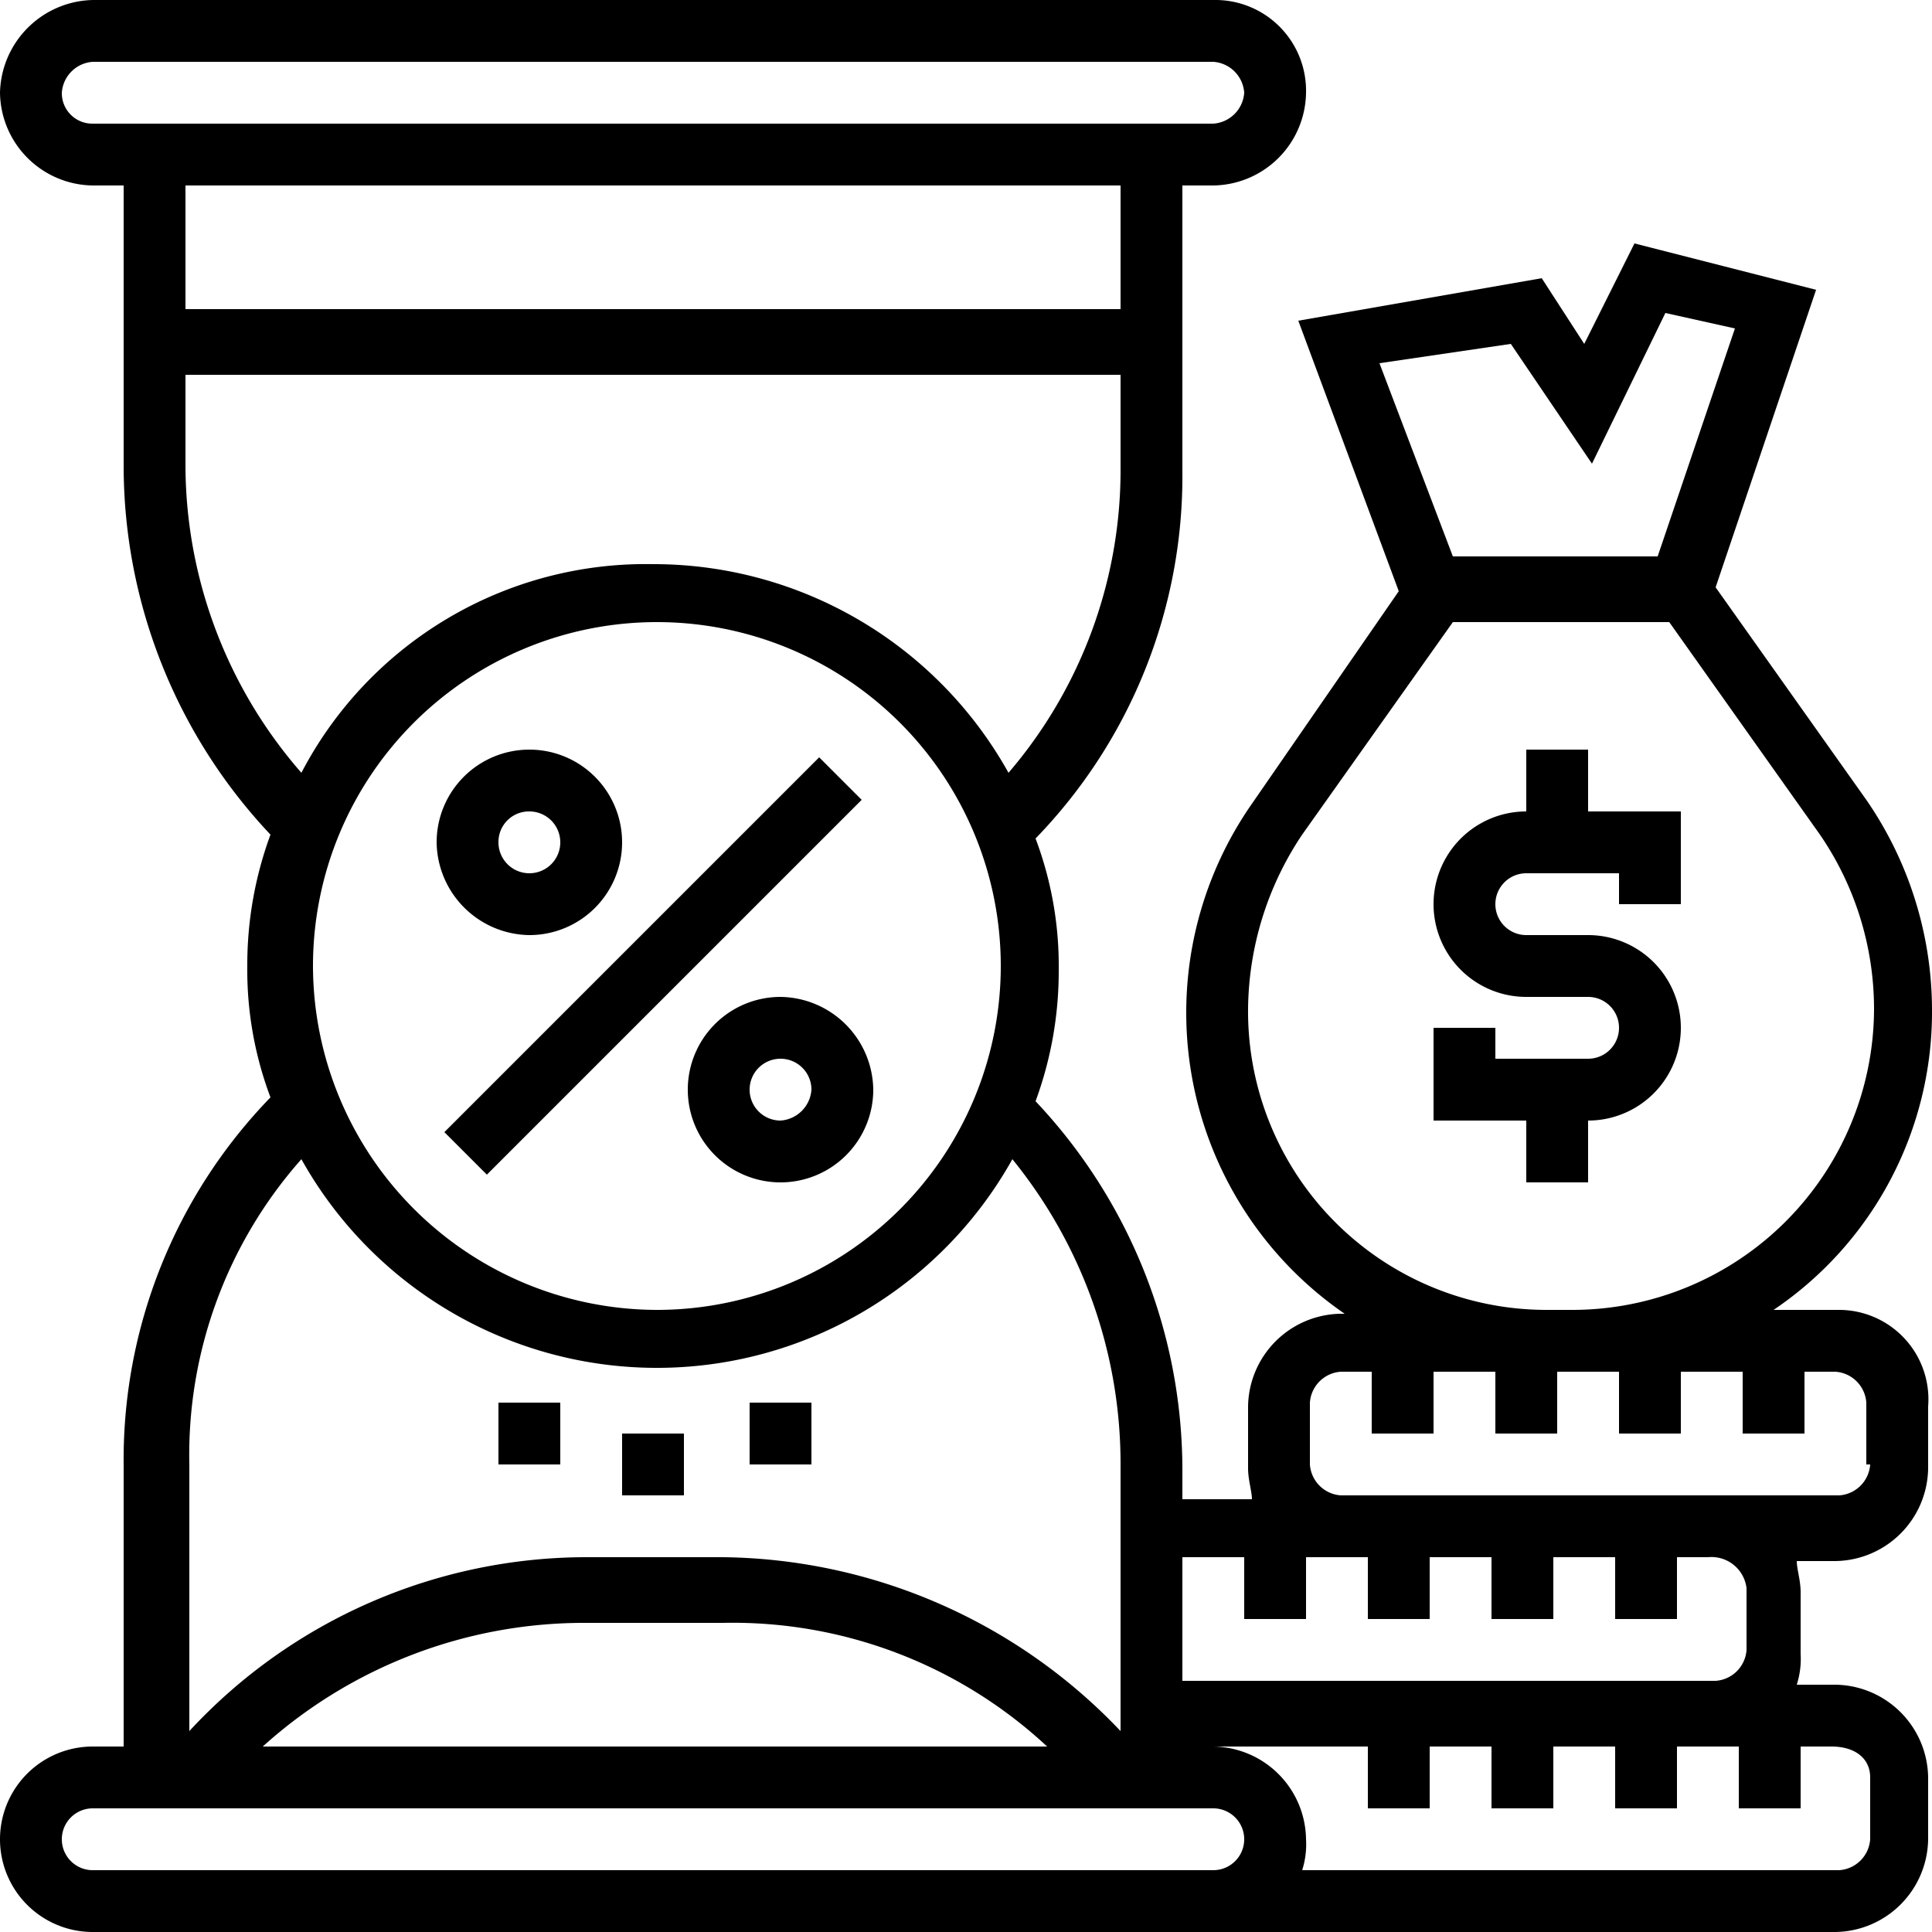 <svg xmlns="http://www.w3.org/2000/svg" width="50" height="50" viewBox="0 0 50 50"><path d="M20.2,25.8a2.4,2.4,0,1,0,2.4,2.4A2.433,2.433,0,0,0,20.2,25.8Zm0,3.2a.8.8,0,1,1,.8-.8A.86.86,0,0,1,20.2,29Z"/><path d="M13.7,24.2a2.4,2.4,0,1,0-2.4-2.4A2.433,2.433,0,0,0,13.7,24.2Zm0-3.2a.8.8,0,1,1-.8.8A.789.789,0,0,1,13.7,21Z"/><path d="M11.5,29.3l9.7-9.7,1.1,1.1-9.7,9.7Z"/><path d="M16.1,37.1h1.6v1.6H16.1Z"/><path d="M19.4,36.3H21v1.6H19.4Z"/><path d="M12.9,36.3h1.6v1.6H12.9Z"/><path d="M41.1,29a2.4,2.4,0,1,0,0-4.8H39.5a.8.8,0,0,1,0-1.6h2.4v.8h1.6V21H41.1V19.4H39.5V21a2.4,2.4,0,1,0,0,4.8h1.6a.8.8,0,1,1,0,1.6H38.7v-.8H37.1V29h2.4v1.6h1.6Z"/><path d="M47.6,33.9H45.9A9.3,9.3,0,0,0,50,26.1a9.59,9.59,0,0,0-1.7-5.4l-3.9-5.5L47,7.5,42.3,6.3,41,8.9,39.9,7.2,33.6,8.3l2.6,7-3.8,5.5A9.453,9.453,0,0,0,34.8,34h-.1a2.433,2.433,0,0,0-2.4,2.4V38c0,.3.1.6.1.8H30.6V38a13.911,13.911,0,0,0-3.8-9.5,9.737,9.737,0,0,0,.6-3.4,9.342,9.342,0,0,0-.6-3.4,13.465,13.465,0,0,0,3.8-9.5V4.8h.8a2.433,2.433,0,0,0,2.4-2.4A2.348,2.348,0,0,0,31.5,0H2.5A2.456,2.456,0,0,0,0,2.4,2.433,2.433,0,0,0,2.4,4.8h.8v7.3A13.911,13.911,0,0,0,7,21.6,9.737,9.737,0,0,0,6.4,25,9.342,9.342,0,0,0,7,28.4a13.465,13.465,0,0,0-3.8,9.5v7.3H2.4a2.4,2.4,0,1,0,0,4.8H47.5a2.433,2.433,0,0,0,2.4-2.4V46a2.433,2.433,0,0,0-2.4-2.4h-1a2.2,2.2,0,0,0,.1-.8V41.2c0-.3-.1-.6-.1-.8h1A2.433,2.433,0,0,0,49.9,38V36.4A2.315,2.315,0,0,0,47.6,33.9Zm-8.5-25L41.2,12l1.9-3.9,1.8.4-2,5.9H37.6l-1.9-5ZM32.3,26.1a8.229,8.229,0,0,1,1.4-4.5l3.9-5.5h5.6l3.9,5.5a7.983,7.983,0,0,1,1.4,4.5,7.81,7.81,0,0,1-7.8,7.8H40A7.725,7.725,0,0,1,32.3,26.1ZM8.1,25A8.9,8.9,0,1,1,17,33.9,8.92,8.92,0,0,1,8.1,25ZM1.6,2.4a.86.86,0,0,1,.8-.8h29a.86.86,0,0,1,.8.8.86.86,0,0,1-.8.8H2.4A.789.789,0,0,1,1.6,2.4ZM29,4.8V8H4.8V4.8ZM4.8,12.1V9.7H29v2.4A12.038,12.038,0,0,1,26.1,20a10.516,10.516,0,0,0-9.2-5.4A10.052,10.052,0,0,0,7.8,20,12.136,12.136,0,0,1,4.8,12.1ZM7.8,30a10.537,10.537,0,0,0,18.4,0A12.492,12.492,0,0,1,29,37.9v6.9a14.4,14.4,0,0,0-10.3-4.5H15.2A14.009,14.009,0,0,0,4.9,44.8V37.9A11.539,11.539,0,0,1,7.8,30ZM27.1,45.2H6.8A12.407,12.407,0,0,1,15.2,42h3.5A11.945,11.945,0,0,1,27.1,45.2Zm2.7,3.2H2.4a.8.8,0,1,1,0-1.6h29a.8.8,0,1,1,0,1.6ZM48.4,46v1.6a.86.86,0,0,1-.8.8H33.7a2.2,2.2,0,0,0,.1-.8,2.433,2.433,0,0,0-2.4-2.4h4v1.6H37V45.2h1.6v1.6h1.6V45.2h1.6v1.6h1.6V45.2H45v1.6h1.6V45.2h.8C48,45.2,48.4,45.5,48.4,46Zm-3.2-4.9v1.6a.86.86,0,0,1-.8.8H30.6V40.3h1.6v1.6h1.6V40.3h1.6v1.6H37V40.3h1.6v1.6h1.6V40.3h1.6v1.6h1.6V40.3h.8A.915.915,0,0,1,45.2,41.1Zm3.2-3.2a.86.86,0,0,1-.8.8H34.7a.86.86,0,0,1-.8-.8V36.3a.86.86,0,0,1,.8-.8h.8v1.6h1.6V35.5h1.6v1.6h1.6V35.5h1.6v1.6h1.6V35.5h1.6v1.6h1.6V35.5h.8a.86.86,0,0,1,.8.8v1.6Z"/></svg>